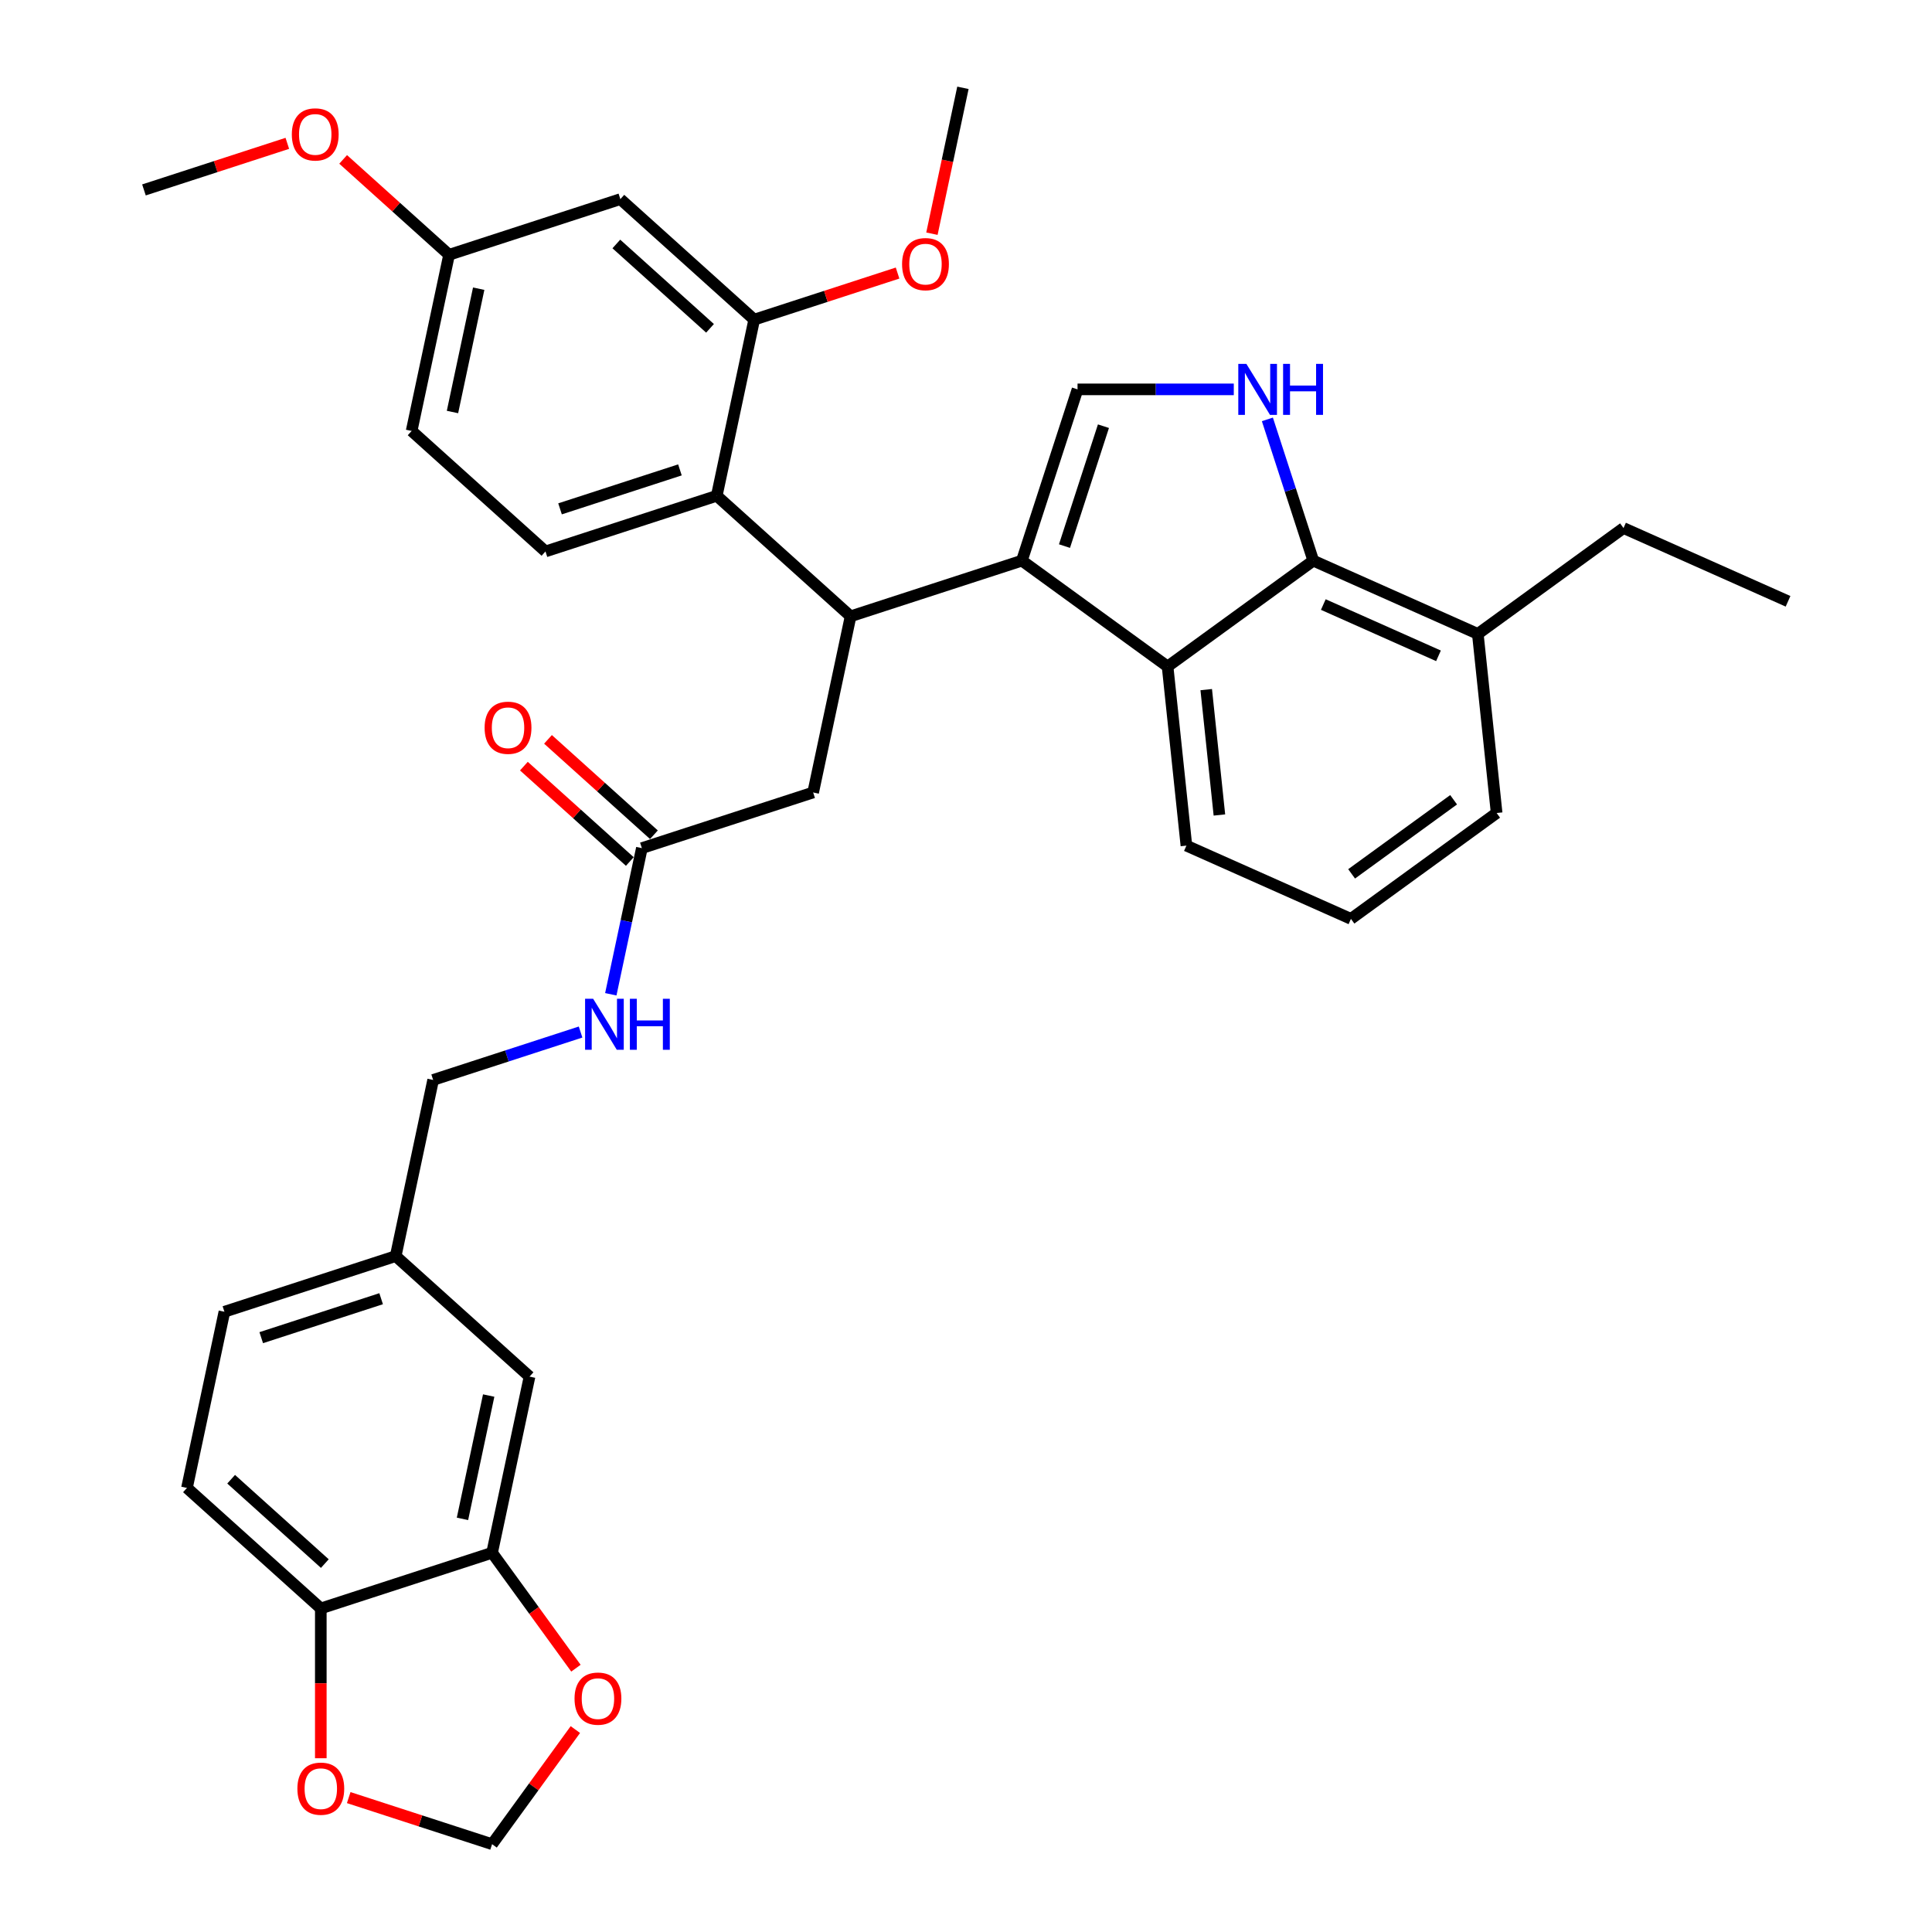 <?xml version='1.0' encoding='iso-8859-1'?>
<svg version='1.1' baseProfile='full'
              xmlns='http://www.w3.org/2000/svg'
                      xmlns:rdkit='http://www.rdkit.org/xml'
                      xmlns:xlink='http://www.w3.org/1999/xlink'
                  xml:space='preserve'
width='1000px' height='1000px' viewBox='0 0 1000 1000'>
<!-- END OF HEADER -->
<rect style='opacity:1.0;fill:#FFFFFF;stroke:none' width='1000' height='1000' x='0' y='0'> </rect>
<path class='bond-0' d='M 96.773,770.145 L 166.048,832.521' style='fill:none;fill-rule:evenodd;stroke:#000000;stroke-width:6px;stroke-linecap:butt;stroke-linejoin:miter;stroke-opacity:1' />
<path class='bond-0' d='M 119.64,765.646 L 168.132,809.309' style='fill:none;fill-rule:evenodd;stroke:#000000;stroke-width:6px;stroke-linecap:butt;stroke-linejoin:miter;stroke-opacity:1' />
<path class='bond-1' d='M 96.773,770.145 L 116.154,678.963' style='fill:none;fill-rule:evenodd;stroke:#000000;stroke-width:6px;stroke-linecap:butt;stroke-linejoin:miter;stroke-opacity:1' />
<path class='bond-2' d='M 332.23,438.988 L 324.189,476.813' style='fill:none;fill-rule:evenodd;stroke:#000000;stroke-width:6px;stroke-linecap:butt;stroke-linejoin:miter;stroke-opacity:1' />
<path class='bond-2' d='M 324.189,476.813 L 316.149,514.639' style='fill:none;fill-rule:evenodd;stroke:#0000FF;stroke-width:6px;stroke-linecap:butt;stroke-linejoin:miter;stroke-opacity:1' />
<path class='bond-3' d='M 338.467,432.06 L 311.054,407.377' style='fill:none;fill-rule:evenodd;stroke:#000000;stroke-width:6px;stroke-linecap:butt;stroke-linejoin:miter;stroke-opacity:1' />
<path class='bond-3' d='M 311.054,407.377 L 283.641,382.694' style='fill:none;fill-rule:evenodd;stroke:#FF0000;stroke-width:6px;stroke-linecap:butt;stroke-linejoin:miter;stroke-opacity:1' />
<path class='bond-3' d='M 325.992,445.915 L 298.579,421.232' style='fill:none;fill-rule:evenodd;stroke:#000000;stroke-width:6px;stroke-linecap:butt;stroke-linejoin:miter;stroke-opacity:1' />
<path class='bond-3' d='M 298.579,421.232 L 271.166,396.549' style='fill:none;fill-rule:evenodd;stroke:#FF0000;stroke-width:6px;stroke-linecap:butt;stroke-linejoin:miter;stroke-opacity:1' />
<path class='bond-4' d='M 332.23,438.988 L 420.886,410.181' style='fill:none;fill-rule:evenodd;stroke:#000000;stroke-width:6px;stroke-linecap:butt;stroke-linejoin:miter;stroke-opacity:1' />
<path class='bond-5' d='M 300.506,534.179 L 262.349,546.577' style='fill:none;fill-rule:evenodd;stroke:#0000FF;stroke-width:6px;stroke-linecap:butt;stroke-linejoin:miter;stroke-opacity:1' />
<path class='bond-5' d='M 262.349,546.577 L 224.192,558.975' style='fill:none;fill-rule:evenodd;stroke:#000000;stroke-width:6px;stroke-linecap:butt;stroke-linejoin:miter;stroke-opacity:1' />
<path class='bond-6' d='M 116.154,678.963 L 204.811,650.157' style='fill:none;fill-rule:evenodd;stroke:#000000;stroke-width:6px;stroke-linecap:butt;stroke-linejoin:miter;stroke-opacity:1' />
<path class='bond-6' d='M 135.214,692.374 L 197.274,672.209' style='fill:none;fill-rule:evenodd;stroke:#000000;stroke-width:6px;stroke-linecap:butt;stroke-linejoin:miter;stroke-opacity:1' />
<path class='bond-7' d='M 699.243,475.61 L 774.658,420.817' style='fill:none;fill-rule:evenodd;stroke:#000000;stroke-width:6px;stroke-linecap:butt;stroke-linejoin:miter;stroke-opacity:1' />
<path class='bond-7' d='M 699.596,452.308 L 752.387,413.953' style='fill:none;fill-rule:evenodd;stroke:#000000;stroke-width:6px;stroke-linecap:butt;stroke-linejoin:miter;stroke-opacity:1' />
<path class='bond-8' d='M 699.243,475.61 L 614.083,437.694' style='fill:none;fill-rule:evenodd;stroke:#000000;stroke-width:6px;stroke-linecap:butt;stroke-linejoin:miter;stroke-opacity:1' />
<path class='bond-9' d='M 774.658,420.817 L 764.914,328.109' style='fill:none;fill-rule:evenodd;stroke:#000000;stroke-width:6px;stroke-linecap:butt;stroke-linejoin:miter;stroke-opacity:1' />
<path class='bond-10' d='M 764.914,328.109 L 679.755,290.193' style='fill:none;fill-rule:evenodd;stroke:#000000;stroke-width:6px;stroke-linecap:butt;stroke-linejoin:miter;stroke-opacity:1' />
<path class='bond-10' d='M 744.557,339.454 L 684.945,312.913' style='fill:none;fill-rule:evenodd;stroke:#000000;stroke-width:6px;stroke-linecap:butt;stroke-linejoin:miter;stroke-opacity:1' />
<path class='bond-11' d='M 764.914,328.109 L 840.33,273.316' style='fill:none;fill-rule:evenodd;stroke:#000000;stroke-width:6px;stroke-linecap:butt;stroke-linejoin:miter;stroke-opacity:1' />
<path class='bond-12' d='M 614.083,437.694 L 604.339,344.986' style='fill:none;fill-rule:evenodd;stroke:#000000;stroke-width:6px;stroke-linecap:butt;stroke-linejoin:miter;stroke-opacity:1' />
<path class='bond-12' d='M 631.163,421.839 L 624.342,356.943' style='fill:none;fill-rule:evenodd;stroke:#000000;stroke-width:6px;stroke-linecap:butt;stroke-linejoin:miter;stroke-opacity:1' />
<path class='bond-13' d='M 604.339,344.986 L 679.755,290.193' style='fill:none;fill-rule:evenodd;stroke:#000000;stroke-width:6px;stroke-linecap:butt;stroke-linejoin:miter;stroke-opacity:1' />
<path class='bond-14' d='M 604.339,344.986 L 528.923,290.193' style='fill:none;fill-rule:evenodd;stroke:#000000;stroke-width:6px;stroke-linecap:butt;stroke-linejoin:miter;stroke-opacity:1' />
<path class='bond-15' d='M 679.755,290.193 L 667.875,253.63' style='fill:none;fill-rule:evenodd;stroke:#000000;stroke-width:6px;stroke-linecap:butt;stroke-linejoin:miter;stroke-opacity:1' />
<path class='bond-15' d='M 667.875,253.63 L 655.994,217.067' style='fill:none;fill-rule:evenodd;stroke:#0000FF;stroke-width:6px;stroke-linecap:butt;stroke-linejoin:miter;stroke-opacity:1' />
<path class='bond-16' d='M 638.606,201.537 L 598.168,201.537' style='fill:none;fill-rule:evenodd;stroke:#0000FF;stroke-width:6px;stroke-linecap:butt;stroke-linejoin:miter;stroke-opacity:1' />
<path class='bond-16' d='M 598.168,201.537 L 557.73,201.537' style='fill:none;fill-rule:evenodd;stroke:#000000;stroke-width:6px;stroke-linecap:butt;stroke-linejoin:miter;stroke-opacity:1' />
<path class='bond-17' d='M 557.73,201.537 L 528.923,290.193' style='fill:none;fill-rule:evenodd;stroke:#000000;stroke-width:6px;stroke-linecap:butt;stroke-linejoin:miter;stroke-opacity:1' />
<path class='bond-17' d='M 571.14,220.597 L 550.976,282.656' style='fill:none;fill-rule:evenodd;stroke:#000000;stroke-width:6px;stroke-linecap:butt;stroke-linejoin:miter;stroke-opacity:1' />
<path class='bond-18' d='M 528.923,290.193 L 440.267,319' style='fill:none;fill-rule:evenodd;stroke:#000000;stroke-width:6px;stroke-linecap:butt;stroke-linejoin:miter;stroke-opacity:1' />
<path class='bond-19' d='M 440.267,319 L 420.886,410.181' style='fill:none;fill-rule:evenodd;stroke:#000000;stroke-width:6px;stroke-linecap:butt;stroke-linejoin:miter;stroke-opacity:1' />
<path class='bond-20' d='M 440.267,319 L 370.992,256.624' style='fill:none;fill-rule:evenodd;stroke:#000000;stroke-width:6px;stroke-linecap:butt;stroke-linejoin:miter;stroke-opacity:1' />
<path class='bond-21' d='M 370.992,256.624 L 282.336,285.43' style='fill:none;fill-rule:evenodd;stroke:#000000;stroke-width:6px;stroke-linecap:butt;stroke-linejoin:miter;stroke-opacity:1' />
<path class='bond-21' d='M 351.932,243.214 L 289.873,263.378' style='fill:none;fill-rule:evenodd;stroke:#000000;stroke-width:6px;stroke-linecap:butt;stroke-linejoin:miter;stroke-opacity:1' />
<path class='bond-22' d='M 370.992,256.624 L 390.373,165.442' style='fill:none;fill-rule:evenodd;stroke:#000000;stroke-width:6px;stroke-linecap:butt;stroke-linejoin:miter;stroke-opacity:1' />
<path class='bond-23' d='M 282.336,285.43 L 213.061,223.055' style='fill:none;fill-rule:evenodd;stroke:#000000;stroke-width:6px;stroke-linecap:butt;stroke-linejoin:miter;stroke-opacity:1' />
<path class='bond-24' d='M 213.061,223.055 L 232.442,131.873' style='fill:none;fill-rule:evenodd;stroke:#000000;stroke-width:6px;stroke-linecap:butt;stroke-linejoin:miter;stroke-opacity:1' />
<path class='bond-24' d='M 234.204,213.254 L 247.771,149.427' style='fill:none;fill-rule:evenodd;stroke:#000000;stroke-width:6px;stroke-linecap:butt;stroke-linejoin:miter;stroke-opacity:1' />
<path class='bond-25' d='M 232.442,131.873 L 321.098,103.067' style='fill:none;fill-rule:evenodd;stroke:#000000;stroke-width:6px;stroke-linecap:butt;stroke-linejoin:miter;stroke-opacity:1' />
<path class='bond-26' d='M 232.442,131.873 L 205.029,107.19' style='fill:none;fill-rule:evenodd;stroke:#000000;stroke-width:6px;stroke-linecap:butt;stroke-linejoin:miter;stroke-opacity:1' />
<path class='bond-26' d='M 205.029,107.19 L 177.616,82.507' style='fill:none;fill-rule:evenodd;stroke:#FF0000;stroke-width:6px;stroke-linecap:butt;stroke-linejoin:miter;stroke-opacity:1' />
<path class='bond-27' d='M 321.098,103.067 L 390.373,165.442' style='fill:none;fill-rule:evenodd;stroke:#000000;stroke-width:6px;stroke-linecap:butt;stroke-linejoin:miter;stroke-opacity:1' />
<path class='bond-27' d='M 319.015,126.278 L 367.507,169.941' style='fill:none;fill-rule:evenodd;stroke:#000000;stroke-width:6px;stroke-linecap:butt;stroke-linejoin:miter;stroke-opacity:1' />
<path class='bond-28' d='M 390.373,165.442 L 427.477,153.387' style='fill:none;fill-rule:evenodd;stroke:#000000;stroke-width:6px;stroke-linecap:butt;stroke-linejoin:miter;stroke-opacity:1' />
<path class='bond-28' d='M 427.477,153.387 L 464.581,141.331' style='fill:none;fill-rule:evenodd;stroke:#FF0000;stroke-width:6px;stroke-linecap:butt;stroke-linejoin:miter;stroke-opacity:1' />
<path class='bond-29' d='M 840.33,273.316 L 925.489,311.232' style='fill:none;fill-rule:evenodd;stroke:#000000;stroke-width:6px;stroke-linecap:butt;stroke-linejoin:miter;stroke-opacity:1' />
<path class='bond-30' d='M 148.718,74.192 L 111.614,86.248' style='fill:none;fill-rule:evenodd;stroke:#FF0000;stroke-width:6px;stroke-linecap:butt;stroke-linejoin:miter;stroke-opacity:1' />
<path class='bond-30' d='M 111.614,86.248 L 74.511,98.304' style='fill:none;fill-rule:evenodd;stroke:#000000;stroke-width:6px;stroke-linecap:butt;stroke-linejoin:miter;stroke-opacity:1' />
<path class='bond-31' d='M 482.362,120.957 L 490.387,83.206' style='fill:none;fill-rule:evenodd;stroke:#FF0000;stroke-width:6px;stroke-linecap:butt;stroke-linejoin:miter;stroke-opacity:1' />
<path class='bond-31' d='M 490.387,83.206 L 498.411,45.455' style='fill:none;fill-rule:evenodd;stroke:#000000;stroke-width:6px;stroke-linecap:butt;stroke-linejoin:miter;stroke-opacity:1' />
<path class='bond-32' d='M 204.811,650.157 L 274.086,712.533' style='fill:none;fill-rule:evenodd;stroke:#000000;stroke-width:6px;stroke-linecap:butt;stroke-linejoin:miter;stroke-opacity:1' />
<path class='bond-33' d='M 204.811,650.157 L 224.192,558.975' style='fill:none;fill-rule:evenodd;stroke:#000000;stroke-width:6px;stroke-linecap:butt;stroke-linejoin:miter;stroke-opacity:1' />
<path class='bond-34' d='M 274.086,712.533 L 254.705,803.714' style='fill:none;fill-rule:evenodd;stroke:#000000;stroke-width:6px;stroke-linecap:butt;stroke-linejoin:miter;stroke-opacity:1' />
<path class='bond-34' d='M 252.942,722.334 L 239.375,786.161' style='fill:none;fill-rule:evenodd;stroke:#000000;stroke-width:6px;stroke-linecap:butt;stroke-linejoin:miter;stroke-opacity:1' />
<path class='bond-35' d='M 166.048,832.521 L 254.705,803.714' style='fill:none;fill-rule:evenodd;stroke:#000000;stroke-width:6px;stroke-linecap:butt;stroke-linejoin:miter;stroke-opacity:1' />
<path class='bond-36' d='M 166.048,832.521 L 166.048,871.29' style='fill:none;fill-rule:evenodd;stroke:#000000;stroke-width:6px;stroke-linecap:butt;stroke-linejoin:miter;stroke-opacity:1' />
<path class='bond-36' d='M 166.048,871.29 L 166.048,910.06' style='fill:none;fill-rule:evenodd;stroke:#FF0000;stroke-width:6px;stroke-linecap:butt;stroke-linejoin:miter;stroke-opacity:1' />
<path class='bond-37' d='M 254.705,803.714 L 276.405,833.582' style='fill:none;fill-rule:evenodd;stroke:#000000;stroke-width:6px;stroke-linecap:butt;stroke-linejoin:miter;stroke-opacity:1' />
<path class='bond-37' d='M 276.405,833.582 L 298.105,863.451' style='fill:none;fill-rule:evenodd;stroke:#FF0000;stroke-width:6px;stroke-linecap:butt;stroke-linejoin:miter;stroke-opacity:1' />
<path class='bond-38' d='M 297.807,895.219 L 276.256,924.882' style='fill:none;fill-rule:evenodd;stroke:#FF0000;stroke-width:6px;stroke-linecap:butt;stroke-linejoin:miter;stroke-opacity:1' />
<path class='bond-38' d='M 276.256,924.882 L 254.705,954.545' style='fill:none;fill-rule:evenodd;stroke:#000000;stroke-width:6px;stroke-linecap:butt;stroke-linejoin:miter;stroke-opacity:1' />
<path class='bond-39' d='M 254.705,954.545 L 217.601,942.49' style='fill:none;fill-rule:evenodd;stroke:#000000;stroke-width:6px;stroke-linecap:butt;stroke-linejoin:miter;stroke-opacity:1' />
<path class='bond-39' d='M 217.601,942.49 L 180.497,930.434' style='fill:none;fill-rule:evenodd;stroke:#FF0000;stroke-width:6px;stroke-linecap:butt;stroke-linejoin:miter;stroke-opacity:1' />
<path  class='atom-2' d='M 307.013 516.969
L 315.664 530.952
Q 316.521 532.332, 317.901 534.83
Q 319.28 537.328, 319.355 537.478
L 319.355 516.969
L 322.86 516.969
L 322.86 543.369
L 319.243 543.369
L 309.959 528.081
Q 308.877 526.291, 307.721 524.241
Q 306.603 522.19, 306.267 521.556
L 306.267 543.369
L 302.837 543.369
L 302.837 516.969
L 307.013 516.969
' fill='#0000FF'/>
<path  class='atom-2' d='M 326.029 516.969
L 329.609 516.969
L 329.609 528.193
L 343.107 528.193
L 343.107 516.969
L 346.687 516.969
L 346.687 543.369
L 343.107 543.369
L 343.107 531.176
L 329.609 531.176
L 329.609 543.369
L 326.029 543.369
L 326.029 516.969
' fill='#0000FF'/>
<path  class='atom-3' d='M 250.836 376.687
Q 250.836 370.348, 253.968 366.805
Q 257.1 363.263, 262.955 363.263
Q 268.809 363.263, 271.941 366.805
Q 275.073 370.348, 275.073 376.687
Q 275.073 383.1, 271.904 386.754
Q 268.734 390.371, 262.955 390.371
Q 257.138 390.371, 253.968 386.754
Q 250.836 383.137, 250.836 376.687
M 262.955 387.388
Q 266.982 387.388, 269.144 384.703
Q 271.344 381.981, 271.344 376.687
Q 271.344 371.504, 269.144 368.893
Q 266.982 366.246, 262.955 366.246
Q 258.928 366.246, 256.728 368.856
Q 254.565 371.466, 254.565 376.687
Q 254.565 382.019, 256.728 384.703
Q 258.928 387.388, 262.955 387.388
' fill='#FF0000'/>
<path  class='atom-11' d='M 645.113 188.337
L 653.764 202.32
Q 654.621 203.7, 656.001 206.198
Q 657.38 208.696, 657.455 208.846
L 657.455 188.337
L 660.96 188.337
L 660.96 214.737
L 657.343 214.737
L 648.059 199.449
Q 646.977 197.659, 645.821 195.608
Q 644.703 193.558, 644.367 192.924
L 644.367 214.737
L 640.937 214.737
L 640.937 188.337
L 645.113 188.337
' fill='#0000FF'/>
<path  class='atom-11' d='M 664.13 188.337
L 667.709 188.337
L 667.709 199.561
L 681.207 199.561
L 681.207 188.337
L 684.787 188.337
L 684.787 214.737
L 681.207 214.737
L 681.207 202.544
L 667.709 202.544
L 667.709 214.737
L 664.13 214.737
L 664.13 188.337
' fill='#0000FF'/>
<path  class='atom-24' d='M 151.049 69.572
Q 151.049 63.233, 154.181 59.691
Q 157.313 56.149, 163.167 56.149
Q 169.021 56.149, 172.153 59.691
Q 175.285 63.233, 175.285 69.572
Q 175.285 75.986, 172.116 79.64
Q 168.947 83.257, 163.167 83.257
Q 157.35 83.257, 154.181 79.64
Q 151.049 76.023, 151.049 69.572
M 163.167 80.274
Q 167.194 80.274, 169.357 77.589
Q 171.557 74.867, 171.557 69.572
Q 171.557 64.389, 169.357 61.779
Q 167.194 59.132, 163.167 59.132
Q 159.14 59.132, 156.94 61.742
Q 154.777 64.352, 154.777 69.572
Q 154.777 74.904, 156.94 77.589
Q 159.14 80.274, 163.167 80.274
' fill='#FF0000'/>
<path  class='atom-26' d='M 466.911 136.711
Q 466.911 130.372, 470.043 126.83
Q 473.176 123.287, 479.03 123.287
Q 484.884 123.287, 488.016 126.83
Q 491.148 130.372, 491.148 136.711
Q 491.148 143.124, 487.979 146.778
Q 484.809 150.395, 479.03 150.395
Q 473.213 150.395, 470.043 146.778
Q 466.911 143.162, 466.911 136.711
M 479.03 147.412
Q 483.057 147.412, 485.219 144.728
Q 487.419 142.006, 487.419 136.711
Q 487.419 131.528, 485.219 128.918
Q 483.057 126.27, 479.03 126.27
Q 475.003 126.27, 472.803 128.88
Q 470.64 131.491, 470.64 136.711
Q 470.64 142.043, 472.803 144.728
Q 475.003 147.412, 479.03 147.412
' fill='#FF0000'/>
<path  class='atom-33' d='M 297.379 879.204
Q 297.379 872.866, 300.511 869.323
Q 303.643 865.781, 309.497 865.781
Q 315.351 865.781, 318.483 869.323
Q 321.616 872.866, 321.616 879.204
Q 321.616 885.618, 318.446 889.272
Q 315.277 892.889, 309.497 892.889
Q 303.68 892.889, 300.511 889.272
Q 297.379 885.655, 297.379 879.204
M 309.497 889.906
Q 313.524 889.906, 315.687 887.221
Q 317.887 884.499, 317.887 879.204
Q 317.887 874.022, 315.687 871.411
Q 313.524 868.764, 309.497 868.764
Q 305.47 868.764, 303.27 871.374
Q 301.107 873.984, 301.107 879.204
Q 301.107 884.537, 303.27 887.221
Q 305.47 889.906, 309.497 889.906
' fill='#FF0000'/>
<path  class='atom-35' d='M 153.93 925.814
Q 153.93 919.475, 157.062 915.933
Q 160.194 912.39, 166.048 912.39
Q 171.902 912.39, 175.034 915.933
Q 178.167 919.475, 178.167 925.814
Q 178.167 932.227, 174.997 935.881
Q 171.828 939.498, 166.048 939.498
Q 160.231 939.498, 157.062 935.881
Q 153.93 932.265, 153.93 925.814
M 166.048 936.515
Q 170.075 936.515, 172.238 933.831
Q 174.438 931.109, 174.438 925.814
Q 174.438 920.631, 172.238 918.021
Q 170.075 915.373, 166.048 915.373
Q 162.021 915.373, 159.821 917.983
Q 157.659 920.594, 157.659 925.814
Q 157.659 931.146, 159.821 933.831
Q 162.021 936.515, 166.048 936.515
' fill='#FF0000'/>
</svg>
